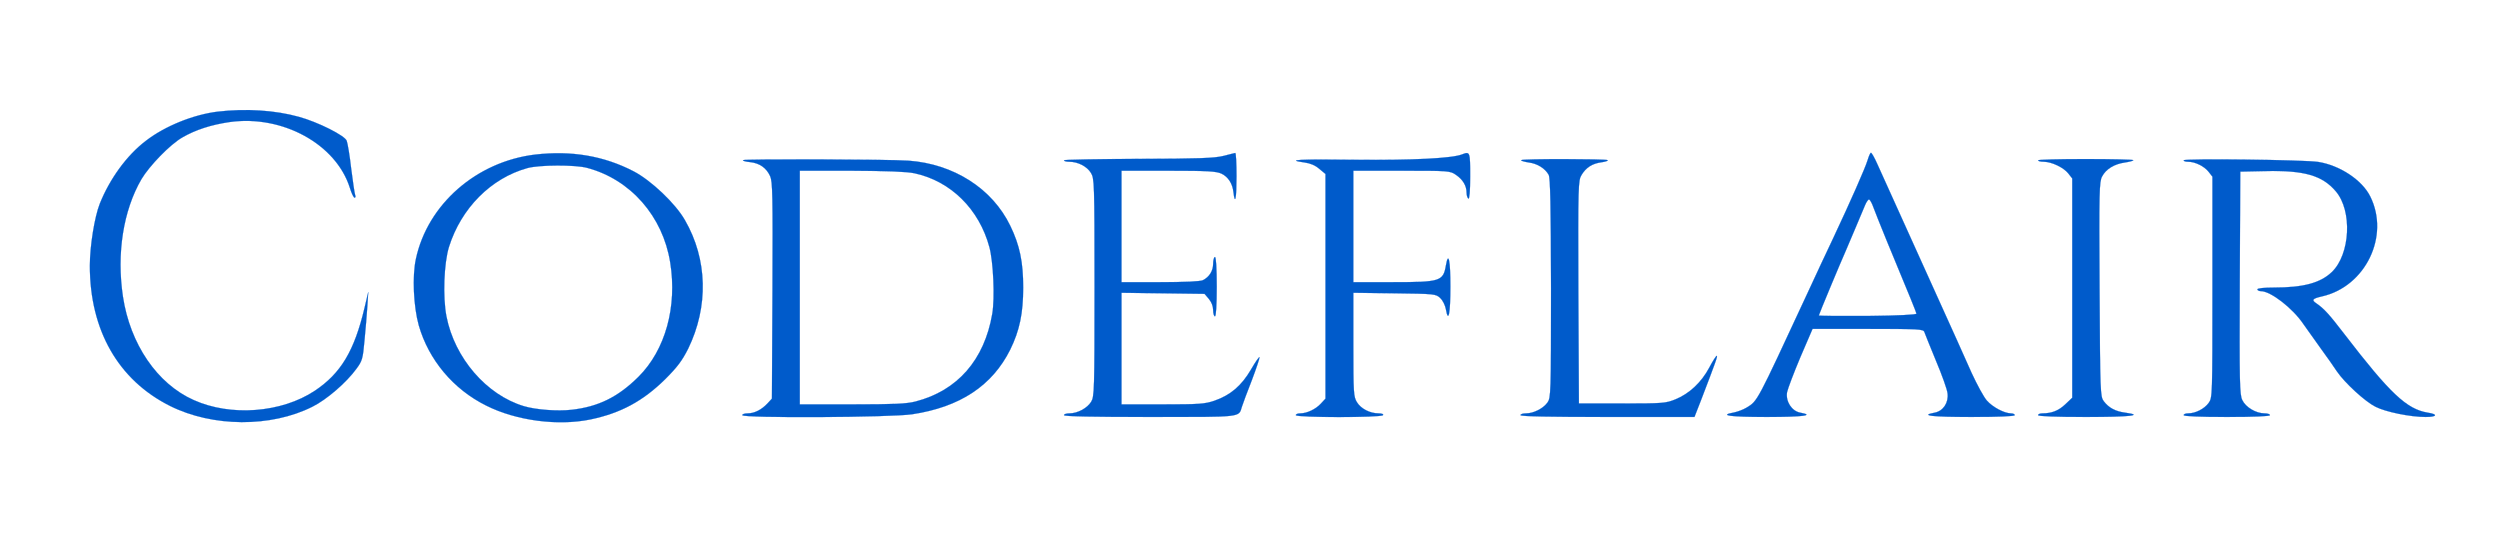 <?xml version="1.0" standalone="no"?>
<!DOCTYPE svg PUBLIC "-//W3C//DTD SVG 20010904//EN"
 "http://www.w3.org/TR/2001/REC-SVG-20010904/DTD/svg10.dtd">
<svg version="1.0" xmlns="http://www.w3.org/2000/svg"
 width="1391pt" height="304pt" viewBox="0 0 1391 304"
 preserveAspectRatio="xMidYMid meet">

<g transform="translate(0,304) scale(0.1,-0.1)"
fill="#005BCB" stroke="#005BCB">
<path d="M1213 2419 c-135 -16 -295 -80 -402 -163 -105 -80 -200 -210 -256
-350 -29 -74 -55 -235 -55 -345 0 -358 158 -635 445 -779 237 -119 563 -121
793 -5 79 39 189 134 245 211 32 43 36 55 45 157 6 61 13 146 16 190 l5 80
-20 -85 c-57 -242 -132 -367 -277 -464 -185 -123 -467 -145 -674 -52 -203 90
-354 311 -394 576 -36 240 2 479 103 653 44 74 159 193 227 232 74 43 161 71
264 86 293 41 592 -122 669 -367 9 -30 21 -54 26 -54 5 0 7 7 3 15 -3 9 -13
75 -22 147 -8 72 -20 142 -25 155 -11 29 -160 104 -266 133 -133 37 -295 47
-450 29z"/>
<path d="M2978 2180 c-327 -39 -599 -277 -664 -581 -21 -97 -13 -265 16 -369
55 -192 192 -356 376 -447 165 -83 396 -114 578 -77 169 35 293 102 417 224
69 69 94 103 128 170 114 234 108 497 -18 715 -52 92 -189 222 -286 272 -166
86 -345 116 -547 93z m289 -74 c241 -64 421 -269 462 -526 40 -247 -27 -488
-177 -637 -114 -113 -223 -166 -371 -183 -80 -9 -199 0 -266 20 -208 62 -386
268 -431 500 -21 108 -14 295 14 386 68 216 234 383 437 439 66 18 266 19 332
1z"/>
<path d="M6805 2172 c-49 -12 -136 -15 -472 -16 -227 -1 -413 -4 -413 -8 0 -5
14 -8 30 -8 48 0 98 -26 120 -62 19 -32 20 -49 20 -638 0 -574 -1 -607 -19
-636 -22 -35 -75 -64 -120 -64 -17 0 -31 -4 -31 -10 0 -7 166 -10 479 -10 520
0 492 -3 511 57 5 15 29 82 55 147 25 66 44 123 43 128 -2 5 -23 -26 -48 -69
-53 -90 -114 -142 -204 -173 -53 -18 -86 -20 -288 -20 l-228 0 0 311 0 310
231 -3 231 -3 24 -28 c15 -18 24 -41 24 -63 0 -19 5 -34 10 -34 6 0 10 62 10
165 0 103 -4 165 -10 165 -5 0 -10 -17 -10 -37 0 -40 -21 -74 -57 -92 -14 -7
-98 -11 -237 -11 l-216 0 0 310 0 310 261 0 c221 0 266 -3 295 -16 38 -18 62
-56 67 -104 9 -76 17 -32 17 88 0 73 -3 131 -7 131 -5 -1 -35 -9 -68 -17z"/>
<path d="M8135 2181 c-54 -22 -276 -33 -593 -30 -314 4 -393 0 -284 -15 32 -4
60 -16 82 -35 l35 -29 0 -625 0 -625 -25 -27 c-29 -32 -78 -55 -115 -55 -14 0
-25 -4 -25 -10 0 -14 477 -14 485 0 4 6 -7 10 -25 10 -48 0 -98 26 -120 62
-19 31 -20 50 -20 321 l0 288 229 -3 c225 -3 230 -3 255 -27 14 -13 27 -40 31
-62 14 -80 25 -23 25 127 0 147 -11 198 -25 117 -15 -88 -31 -93 -294 -93
l-221 0 0 310 0 310 269 0 c262 0 269 0 302 -23 38 -26 59 -60 59 -99 0 -15 5
-30 10 -33 6 -4 10 40 10 124 0 137 -1 139 -45 122z"/>
<path d="M10391 2148 c-13 -43 -94 -227 -191 -433 -29 -60 -94 -200 -145 -310
-283 -609 -275 -595 -337 -633 -18 -11 -50 -23 -70 -27 -88 -16 -24 -25 182
-25 204 0 269 9 186 24 -47 9 -81 62 -73 113 4 20 37 107 74 195 l68 158 308
0 c284 0 308 -1 314 -17 3 -10 33 -82 65 -161 33 -78 62 -159 64 -180 7 -52
-24 -99 -71 -108 -86 -16 -18 -24 205 -24 153 0 240 4 240 10 0 6 -10 10 -22
10 -38 1 -101 35 -133 71 -17 19 -55 89 -85 154 -29 66 -68 152 -85 190 -126
278 -412 910 -440 973 -15 34 -31 62 -35 62 -4 0 -12 -19 -19 -42z m32 -260
c9 -24 42 -108 75 -188 139 -335 163 -395 165 -405 1 -6 -96 -11 -270 -13
-150 -1 -273 0 -273 3 0 5 121 295 150 360 5 11 28 65 51 120 23 55 48 115 56
133 7 17 17 32 22 32 5 0 16 -19 24 -42z"/>
<path d="M4134 2149 c-2 -4 16 -9 40 -11 53 -6 90 -32 111 -78 14 -31 15 -104
13 -637 l-3 -601 -25 -27 c-33 -35 -72 -55 -110 -55 -16 0 -30 -4 -30 -10 0
-17 825 -13 945 5 266 40 446 159 546 360 52 106 72 202 72 345 0 142 -19 235
-72 344 -100 207 -315 344 -566 362 -114 8 -916 10 -921 3z m954 -73 c201 -43
360 -199 417 -411 22 -81 31 -283 16 -371 -44 -257 -194 -428 -427 -488 -50
-13 -121 -16 -353 -16 l-291 0 0 650 0 650 288 0 c202 -1 306 -5 350 -14z"/>
<path d="M8464 2149 c-2 -4 17 -9 42 -13 48 -6 91 -33 111 -69 9 -17 12 -172
13 -630 0 -591 -1 -610 -20 -637 -24 -33 -77 -60 -119 -60 -17 0 -31 -4 -31
-10 0 -7 168 -10 484 -10 l484 0 36 92 c84 219 94 248 88 248 -4 0 -23 -30
-42 -66 -43 -81 -111 -145 -188 -176 -54 -22 -70 -23 -297 -23 l-240 0 -3 620
c-2 600 -1 621 18 652 25 41 59 63 110 70 22 3 38 8 35 12 -8 7 -476 8 -481 0z"/>
<path d="M11340 2148 c0 -5 15 -8 33 -8 44 -1 109 -32 135 -65 l22 -28 0 -610
0 -610 -39 -37 c-37 -35 -75 -50 -127 -50 -13 0 -24 -4 -24 -10 0 -6 95 -10
265 -10 247 0 328 9 219 24 -54 7 -91 27 -119 64 -19 26 -20 45 -23 622 -3
547 -2 598 14 628 22 42 69 70 128 78 25 4 46 9 46 13 0 3 -119 6 -265 6 -146
0 -265 -3 -265 -7z"/>
<path d="M12150 2148 c0 -5 11 -8 25 -8 39 0 89 -25 113 -55 l22 -28 0 -614
c0 -613 0 -615 -21 -645 -24 -33 -73 -58 -114 -58 -14 0 -25 -4 -25 -10 0 -6
87 -10 240 -10 153 0 240 4 240 10 0 6 -14 10 -30 10 -48 0 -105 34 -124 74
-15 31 -16 96 -14 653 l3 618 140 3 c216 5 316 -24 391 -112 94 -109 81 -352
-22 -450 -64 -61 -159 -86 -322 -86 -55 0 -92 -4 -92 -10 0 -5 9 -10 20 -10
54 0 177 -95 236 -183 16 -23 58 -82 94 -132 36 -49 78 -109 93 -132 43 -63
156 -167 214 -196 56 -29 194 -57 279 -57 64 0 71 15 12 24 -117 19 -211 108
-463 436 -86 112 -114 143 -158 173 -27 18 -20 26 33 38 242 55 378 336 268
556 -45 91 -169 173 -289 192 -74 12 -749 20 -749 9z"/>
</g>
</svg>

